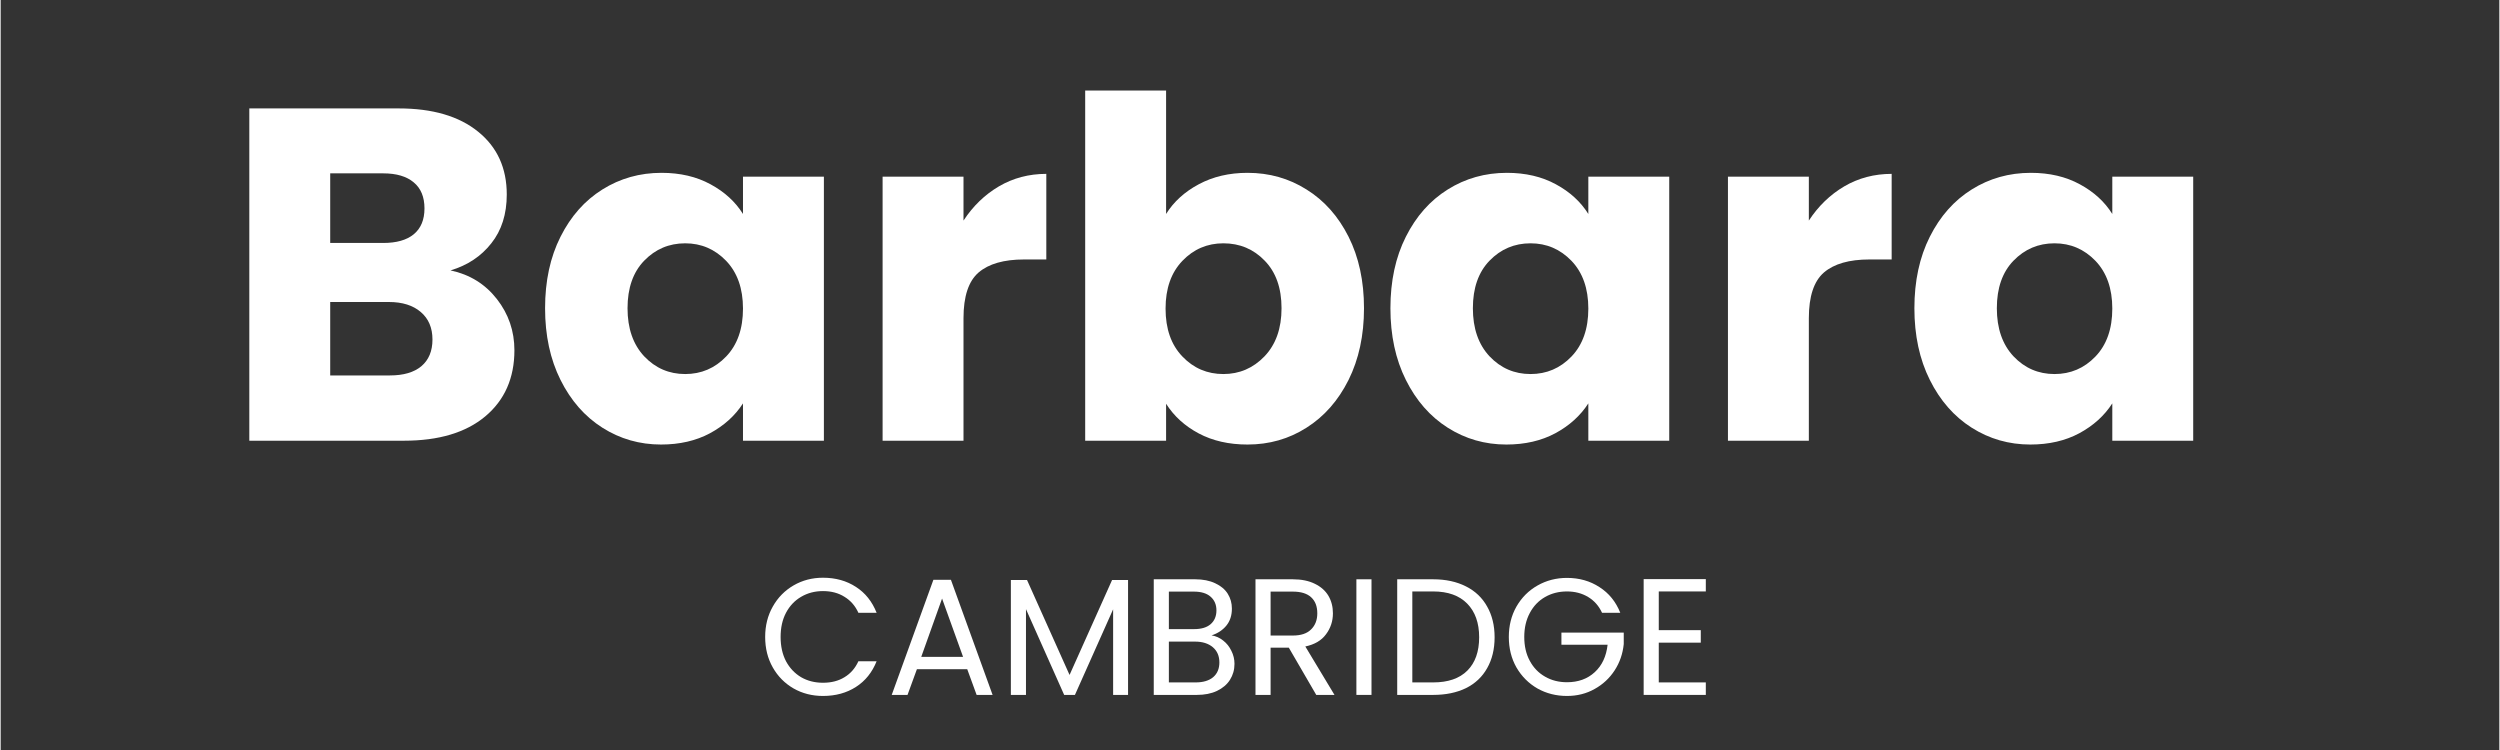 <svg version="1.0" preserveAspectRatio="xMidYMid meet" height="90" viewBox="0 0 224.88 67.5" zoomAndPan="magnify" width="300" xmlns:xlink="http://www.w3.org/1999/xlink" xmlns="http://www.w3.org/2000/svg"><rect x="0" y="0" width="224.88" height="67.5" fill="#333333" stroke="none"/><defs><g></g></defs><g fill-opacity="1" fill="#ffffff"><g transform="translate(19.737, 39.664)"><g><path d="M 20.75 -15.328 C 22.477 -14.961 23.867 -14.102 24.922 -12.75 C 25.973 -11.406 26.5 -9.867 26.5 -8.141 C 26.5 -5.641 25.625 -3.656 23.875 -2.188 C 22.125 -0.727 19.688 0 16.562 0 L 2.641 0 L 2.641 -29.906 L 16.094 -29.906 C 19.133 -29.906 21.516 -29.207 23.234 -27.812 C 24.953 -26.426 25.812 -24.539 25.812 -22.156 C 25.812 -20.395 25.348 -18.93 24.422 -17.766 C 23.504 -16.598 22.281 -15.785 20.75 -15.328 Z M 9.922 -17.797 L 14.688 -17.797 C 15.883 -17.797 16.801 -18.055 17.438 -18.578 C 18.082 -19.109 18.406 -19.883 18.406 -20.906 C 18.406 -21.938 18.082 -22.719 17.438 -23.25 C 16.801 -23.789 15.883 -24.062 14.688 -24.062 L 9.922 -24.062 Z M 15.297 -5.875 C 16.516 -5.875 17.457 -6.148 18.125 -6.703 C 18.789 -7.266 19.125 -8.066 19.125 -9.109 C 19.125 -10.16 18.773 -10.984 18.078 -11.578 C 17.379 -12.18 16.422 -12.484 15.203 -12.484 L 9.922 -12.484 L 9.922 -5.875 Z M 15.297 -5.875"></path></g></g></g><g fill-opacity="1" fill="#ffffff"><g transform="translate(47.809, 39.664)"><g><path d="M 1.188 -11.922 C 1.188 -14.367 1.648 -16.516 2.578 -18.359 C 3.504 -20.203 4.758 -21.617 6.344 -22.609 C 7.938 -23.609 9.711 -24.109 11.672 -24.109 C 13.348 -24.109 14.816 -23.766 16.078 -23.078 C 17.336 -22.398 18.312 -21.508 19 -20.406 L 19 -23.766 L 26.281 -23.766 L 26.281 0 L 19 0 L 19 -3.359 C 18.289 -2.254 17.301 -1.359 16.031 -0.672 C 14.77 0.004 13.301 0.344 11.625 0.344 C 9.695 0.344 7.938 -0.16 6.344 -1.172 C 4.758 -2.18 3.504 -3.613 2.578 -5.469 C 1.648 -7.332 1.188 -9.484 1.188 -11.922 Z M 19 -11.891 C 19 -13.703 18.492 -15.133 17.484 -16.188 C 16.473 -17.238 15.242 -17.766 13.797 -17.766 C 12.348 -17.766 11.117 -17.242 10.109 -16.203 C 9.109 -15.172 8.609 -13.742 8.609 -11.922 C 8.609 -10.109 9.109 -8.664 10.109 -7.594 C 11.117 -6.531 12.348 -6 13.797 -6 C 15.242 -6 16.473 -6.523 17.484 -7.578 C 18.492 -8.629 19 -10.066 19 -11.891 Z M 19 -11.891"></path></g></g></g><g fill-opacity="1" fill="#ffffff"><g transform="translate(76.733, 39.664)"><g><path d="M 9.922 -19.812 C 10.773 -21.113 11.836 -22.141 13.109 -22.891 C 14.391 -23.641 15.812 -24.016 17.375 -24.016 L 17.375 -16.312 L 15.375 -16.312 C 13.562 -16.312 12.195 -15.922 11.281 -15.141 C 10.375 -14.359 9.922 -12.988 9.922 -11.031 L 9.922 0 L 2.641 0 L 2.641 -23.766 L 9.922 -23.766 Z M 9.922 -19.812"></path></g></g></g><g fill-opacity="1" fill="#ffffff"><g transform="translate(94.966, 39.664)"><g><path d="M 9.922 -20.406 C 10.609 -21.508 11.586 -22.398 12.859 -23.078 C 14.141 -23.766 15.602 -24.109 17.25 -24.109 C 19.207 -24.109 20.977 -23.609 22.562 -22.609 C 24.156 -21.617 25.414 -20.203 26.344 -18.359 C 27.27 -16.516 27.734 -14.367 27.734 -11.922 C 27.734 -9.484 27.27 -7.332 26.344 -5.469 C 25.414 -3.613 24.156 -2.18 22.562 -1.172 C 20.977 -0.16 19.207 0.344 17.25 0.344 C 15.57 0.344 14.109 0.008 12.859 -0.656 C 11.609 -1.32 10.629 -2.211 9.922 -3.328 L 9.922 0 L 2.641 0 L 2.641 -31.516 L 9.922 -31.516 Z M 20.312 -11.922 C 20.312 -13.742 19.805 -15.172 18.797 -16.203 C 17.797 -17.242 16.555 -17.766 15.078 -17.766 C 13.629 -17.766 12.398 -17.238 11.391 -16.188 C 10.379 -15.133 9.875 -13.703 9.875 -11.891 C 9.875 -10.066 10.379 -8.629 11.391 -7.578 C 12.398 -6.523 13.629 -6 15.078 -6 C 16.523 -6 17.758 -6.531 18.781 -7.594 C 19.801 -8.664 20.312 -10.109 20.312 -11.922 Z M 20.312 -11.922"></path></g></g></g><g fill-opacity="1" fill="#ffffff"><g transform="translate(123.89, 39.664)"><g><path d="M 1.188 -11.922 C 1.188 -14.367 1.648 -16.516 2.578 -18.359 C 3.504 -20.203 4.758 -21.617 6.344 -22.609 C 7.938 -23.609 9.711 -24.109 11.672 -24.109 C 13.348 -24.109 14.816 -23.766 16.078 -23.078 C 17.336 -22.398 18.312 -21.508 19 -20.406 L 19 -23.766 L 26.281 -23.766 L 26.281 0 L 19 0 L 19 -3.359 C 18.289 -2.254 17.301 -1.359 16.031 -0.672 C 14.77 0.004 13.301 0.344 11.625 0.344 C 9.695 0.344 7.938 -0.16 6.344 -1.172 C 4.758 -2.18 3.504 -3.613 2.578 -5.469 C 1.648 -7.332 1.188 -9.484 1.188 -11.922 Z M 19 -11.891 C 19 -13.703 18.492 -15.133 17.484 -16.188 C 16.473 -17.238 15.242 -17.766 13.797 -17.766 C 12.348 -17.766 11.117 -17.242 10.109 -16.203 C 9.109 -15.172 8.609 -13.742 8.609 -11.922 C 8.609 -10.109 9.109 -8.664 10.109 -7.594 C 11.117 -6.531 12.348 -6 13.797 -6 C 15.242 -6 16.473 -6.523 17.484 -7.578 C 18.492 -8.629 19 -10.066 19 -11.891 Z M 19 -11.891"></path></g></g></g><g fill-opacity="1" fill="#ffffff"><g transform="translate(152.814, 39.664)"><g><path d="M 9.922 -19.812 C 10.773 -21.113 11.836 -22.141 13.109 -22.891 C 14.391 -23.641 15.812 -24.016 17.375 -24.016 L 17.375 -16.312 L 15.375 -16.312 C 13.562 -16.312 12.195 -15.922 11.281 -15.141 C 10.375 -14.359 9.922 -12.988 9.922 -11.031 L 9.922 0 L 2.641 0 L 2.641 -23.766 L 9.922 -23.766 Z M 9.922 -19.812"></path></g></g></g><g fill-opacity="1" fill="#ffffff"><g transform="translate(171.047, 39.664)"><g><path d="M 1.188 -11.922 C 1.188 -14.367 1.648 -16.516 2.578 -18.359 C 3.504 -20.203 4.758 -21.617 6.344 -22.609 C 7.938 -23.609 9.711 -24.109 11.672 -24.109 C 13.348 -24.109 14.816 -23.766 16.078 -23.078 C 17.336 -22.398 18.312 -21.508 19 -20.406 L 19 -23.766 L 26.281 -23.766 L 26.281 0 L 19 0 L 19 -3.359 C 18.289 -2.254 17.301 -1.359 16.031 -0.672 C 14.77 0.004 13.301 0.344 11.625 0.344 C 9.695 0.344 7.938 -0.16 6.344 -1.172 C 4.758 -2.18 3.504 -3.613 2.578 -5.469 C 1.648 -7.332 1.188 -9.484 1.188 -11.922 Z M 19 -11.891 C 19 -13.703 18.492 -15.133 17.484 -16.188 C 16.473 -17.238 15.242 -17.766 13.797 -17.766 C 12.348 -17.766 11.117 -17.242 10.109 -16.203 C 9.109 -15.172 8.609 -13.742 8.609 -11.922 C 8.609 -10.109 9.109 -8.664 10.109 -7.594 C 11.117 -6.531 12.348 -6 13.797 -6 C 15.242 -6 16.473 -6.523 17.484 -7.578 C 18.492 -8.629 19 -10.066 19 -11.891 Z M 19 -11.891"></path></g></g></g><g fill-opacity="1" fill="#ffffff"><g transform="translate(68.164, 62.542)"><g><path d="M 0.641 -5.219 C 0.641 -6.227 0.867 -7.141 1.328 -7.953 C 1.785 -8.766 2.41 -9.398 3.203 -9.859 C 3.992 -10.316 4.875 -10.547 5.844 -10.547 C 6.977 -10.547 7.969 -10.27 8.812 -9.719 C 9.656 -9.176 10.273 -8.398 10.672 -7.391 L 9.031 -7.391 C 8.75 -8.016 8.332 -8.492 7.781 -8.828 C 7.238 -9.172 6.594 -9.344 5.844 -9.344 C 5.113 -9.344 4.457 -9.172 3.875 -8.828 C 3.301 -8.492 2.848 -8.016 2.516 -7.391 C 2.191 -6.773 2.031 -6.051 2.031 -5.219 C 2.031 -4.383 2.191 -3.656 2.516 -3.031 C 2.848 -2.414 3.301 -1.938 3.875 -1.594 C 4.457 -1.258 5.113 -1.094 5.844 -1.094 C 6.594 -1.094 7.238 -1.258 7.781 -1.594 C 8.332 -1.926 8.75 -2.406 9.031 -3.031 L 10.672 -3.031 C 10.273 -2.031 9.656 -1.258 8.812 -0.719 C 7.969 -0.176 6.977 0.094 5.844 0.094 C 4.875 0.094 3.992 -0.129 3.203 -0.578 C 2.41 -1.035 1.785 -1.664 1.328 -2.469 C 0.867 -3.281 0.641 -4.195 0.641 -5.219 Z M 0.641 -5.219"></path></g></g></g><g fill-opacity="1" fill="#ffffff"><g transform="translate(79.695, 62.542)"><g><path d="M 7.297 -2.312 L 2.766 -2.312 L 1.922 0 L 0.5 0 L 4.25 -10.359 L 5.828 -10.359 L 9.578 0 L 8.141 0 Z M 6.922 -3.422 L 5.031 -8.672 L 3.156 -3.422 Z M 6.922 -3.422"></path></g></g></g><g fill-opacity="1" fill="#ffffff"><g transform="translate(89.762, 62.542)"><g><path d="M 11.703 -10.344 L 11.703 0 L 10.359 0 L 10.359 -7.703 L 6.922 0 L 5.953 0 L 2.516 -7.719 L 2.516 0 L 1.156 0 L 1.156 -10.344 L 2.609 -10.344 L 6.438 -1.797 L 10.266 -10.344 Z M 11.703 -10.344"></path></g></g></g><g fill-opacity="1" fill="#ffffff"><g transform="translate(102.622, 62.542)"><g><path d="M 6.359 -5.359 C 6.742 -5.297 7.094 -5.141 7.406 -4.891 C 7.719 -4.648 7.961 -4.344 8.141 -3.969 C 8.328 -3.602 8.422 -3.211 8.422 -2.797 C 8.422 -2.266 8.285 -1.785 8.016 -1.359 C 7.754 -0.941 7.363 -0.609 6.844 -0.359 C 6.332 -0.117 5.727 0 5.031 0 L 1.156 0 L 1.156 -10.406 L 4.891 -10.406 C 5.586 -10.406 6.188 -10.285 6.688 -10.047 C 7.188 -9.816 7.562 -9.504 7.812 -9.109 C 8.062 -8.711 8.188 -8.266 8.188 -7.766 C 8.188 -7.148 8.02 -6.641 7.688 -6.234 C 7.352 -5.828 6.91 -5.535 6.359 -5.359 Z M 2.516 -5.922 L 4.797 -5.922 C 5.43 -5.922 5.922 -6.066 6.266 -6.359 C 6.617 -6.66 6.797 -7.078 6.797 -7.609 C 6.797 -8.129 6.617 -8.539 6.266 -8.844 C 5.922 -9.145 5.422 -9.297 4.766 -9.297 L 2.516 -9.297 Z M 4.922 -1.125 C 5.598 -1.125 6.125 -1.281 6.5 -1.594 C 6.875 -1.914 7.062 -2.359 7.062 -2.922 C 7.062 -3.504 6.863 -3.961 6.469 -4.297 C 6.07 -4.629 5.539 -4.797 4.875 -4.797 L 2.516 -4.797 L 2.516 -1.125 Z M 4.922 -1.125"></path></g></g></g><g fill-opacity="1" fill="#ffffff"><g transform="translate(111.778, 62.542)"><g><path d="M 6.625 0 L 4.156 -4.25 L 2.516 -4.25 L 2.516 0 L 1.156 0 L 1.156 -10.406 L 4.516 -10.406 C 5.297 -10.406 5.957 -10.27 6.5 -10 C 7.039 -9.738 7.445 -9.379 7.719 -8.922 C 7.988 -8.461 8.125 -7.938 8.125 -7.344 C 8.125 -6.633 7.914 -6.004 7.5 -5.453 C 7.094 -4.898 6.473 -4.535 5.641 -4.359 L 8.266 0 Z M 2.516 -5.344 L 4.516 -5.344 C 5.242 -5.344 5.789 -5.523 6.156 -5.891 C 6.531 -6.254 6.719 -6.738 6.719 -7.344 C 6.719 -7.969 6.535 -8.445 6.172 -8.781 C 5.805 -9.125 5.254 -9.297 4.516 -9.297 L 2.516 -9.297 Z M 2.516 -5.344"></path></g></g></g><g fill-opacity="1" fill="#ffffff"><g transform="translate(120.859, 62.542)"><g><path d="M 2.516 -10.406 L 2.516 0 L 1.156 0 L 1.156 -10.406 Z M 2.516 -10.406"></path></g></g></g><g fill-opacity="1" fill="#ffffff"><g transform="translate(124.533, 62.542)"><g><path d="M 4.391 -10.406 C 5.523 -10.406 6.508 -10.191 7.344 -9.766 C 8.176 -9.348 8.812 -8.742 9.25 -7.953 C 9.695 -7.172 9.922 -6.25 9.922 -5.188 C 9.922 -4.113 9.695 -3.188 9.25 -2.406 C 8.812 -1.625 8.176 -1.023 7.344 -0.609 C 6.508 -0.203 5.523 0 4.391 0 L 1.156 0 L 1.156 -10.406 Z M 4.391 -1.125 C 5.734 -1.125 6.758 -1.477 7.469 -2.188 C 8.176 -2.895 8.531 -3.895 8.531 -5.188 C 8.531 -6.477 8.172 -7.488 7.453 -8.219 C 6.742 -8.945 5.723 -9.312 4.391 -9.312 L 2.516 -9.312 L 2.516 -1.125 Z M 4.391 -1.125"></path></g></g></g><g fill-opacity="1" fill="#ffffff"><g transform="translate(135.093, 62.542)"><g><path d="M 9.031 -7.391 C 8.75 -8.004 8.332 -8.477 7.781 -8.812 C 7.227 -9.145 6.594 -9.312 5.875 -9.312 C 5.145 -9.312 4.488 -9.145 3.906 -8.812 C 3.32 -8.477 2.863 -8 2.531 -7.375 C 2.195 -6.75 2.031 -6.031 2.031 -5.219 C 2.031 -4.395 2.195 -3.676 2.531 -3.062 C 2.863 -2.445 3.32 -1.973 3.906 -1.641 C 4.488 -1.305 5.145 -1.141 5.875 -1.141 C 6.883 -1.141 7.719 -1.441 8.375 -2.047 C 9.031 -2.648 9.414 -3.473 9.531 -4.516 L 5.375 -4.516 L 5.375 -5.609 L 10.984 -5.609 L 10.984 -4.578 C 10.898 -3.711 10.629 -2.926 10.172 -2.219 C 9.711 -1.508 9.109 -0.945 8.359 -0.531 C 7.617 -0.113 6.789 0.094 5.875 0.094 C 4.906 0.094 4.02 -0.129 3.219 -0.578 C 2.426 -1.035 1.797 -1.664 1.328 -2.469 C 0.867 -3.281 0.641 -4.195 0.641 -5.219 C 0.641 -6.227 0.867 -7.141 1.328 -7.953 C 1.797 -8.766 2.426 -9.395 3.219 -9.844 C 4.02 -10.301 4.906 -10.531 5.875 -10.531 C 6.977 -10.531 7.953 -10.254 8.797 -9.703 C 9.648 -9.16 10.273 -8.391 10.672 -7.391 Z M 9.031 -7.391"></path></g></g></g><g fill-opacity="1" fill="#ffffff"><g transform="translate(146.713, 62.542)"><g><path d="M 2.516 -9.312 L 2.516 -5.828 L 6.297 -5.828 L 6.297 -4.703 L 2.516 -4.703 L 2.516 -1.125 L 6.75 -1.125 L 6.75 0 L 1.156 0 L 1.156 -10.422 L 6.75 -10.422 L 6.75 -9.312 Z M 2.516 -9.312"></path></g></g></g></svg>